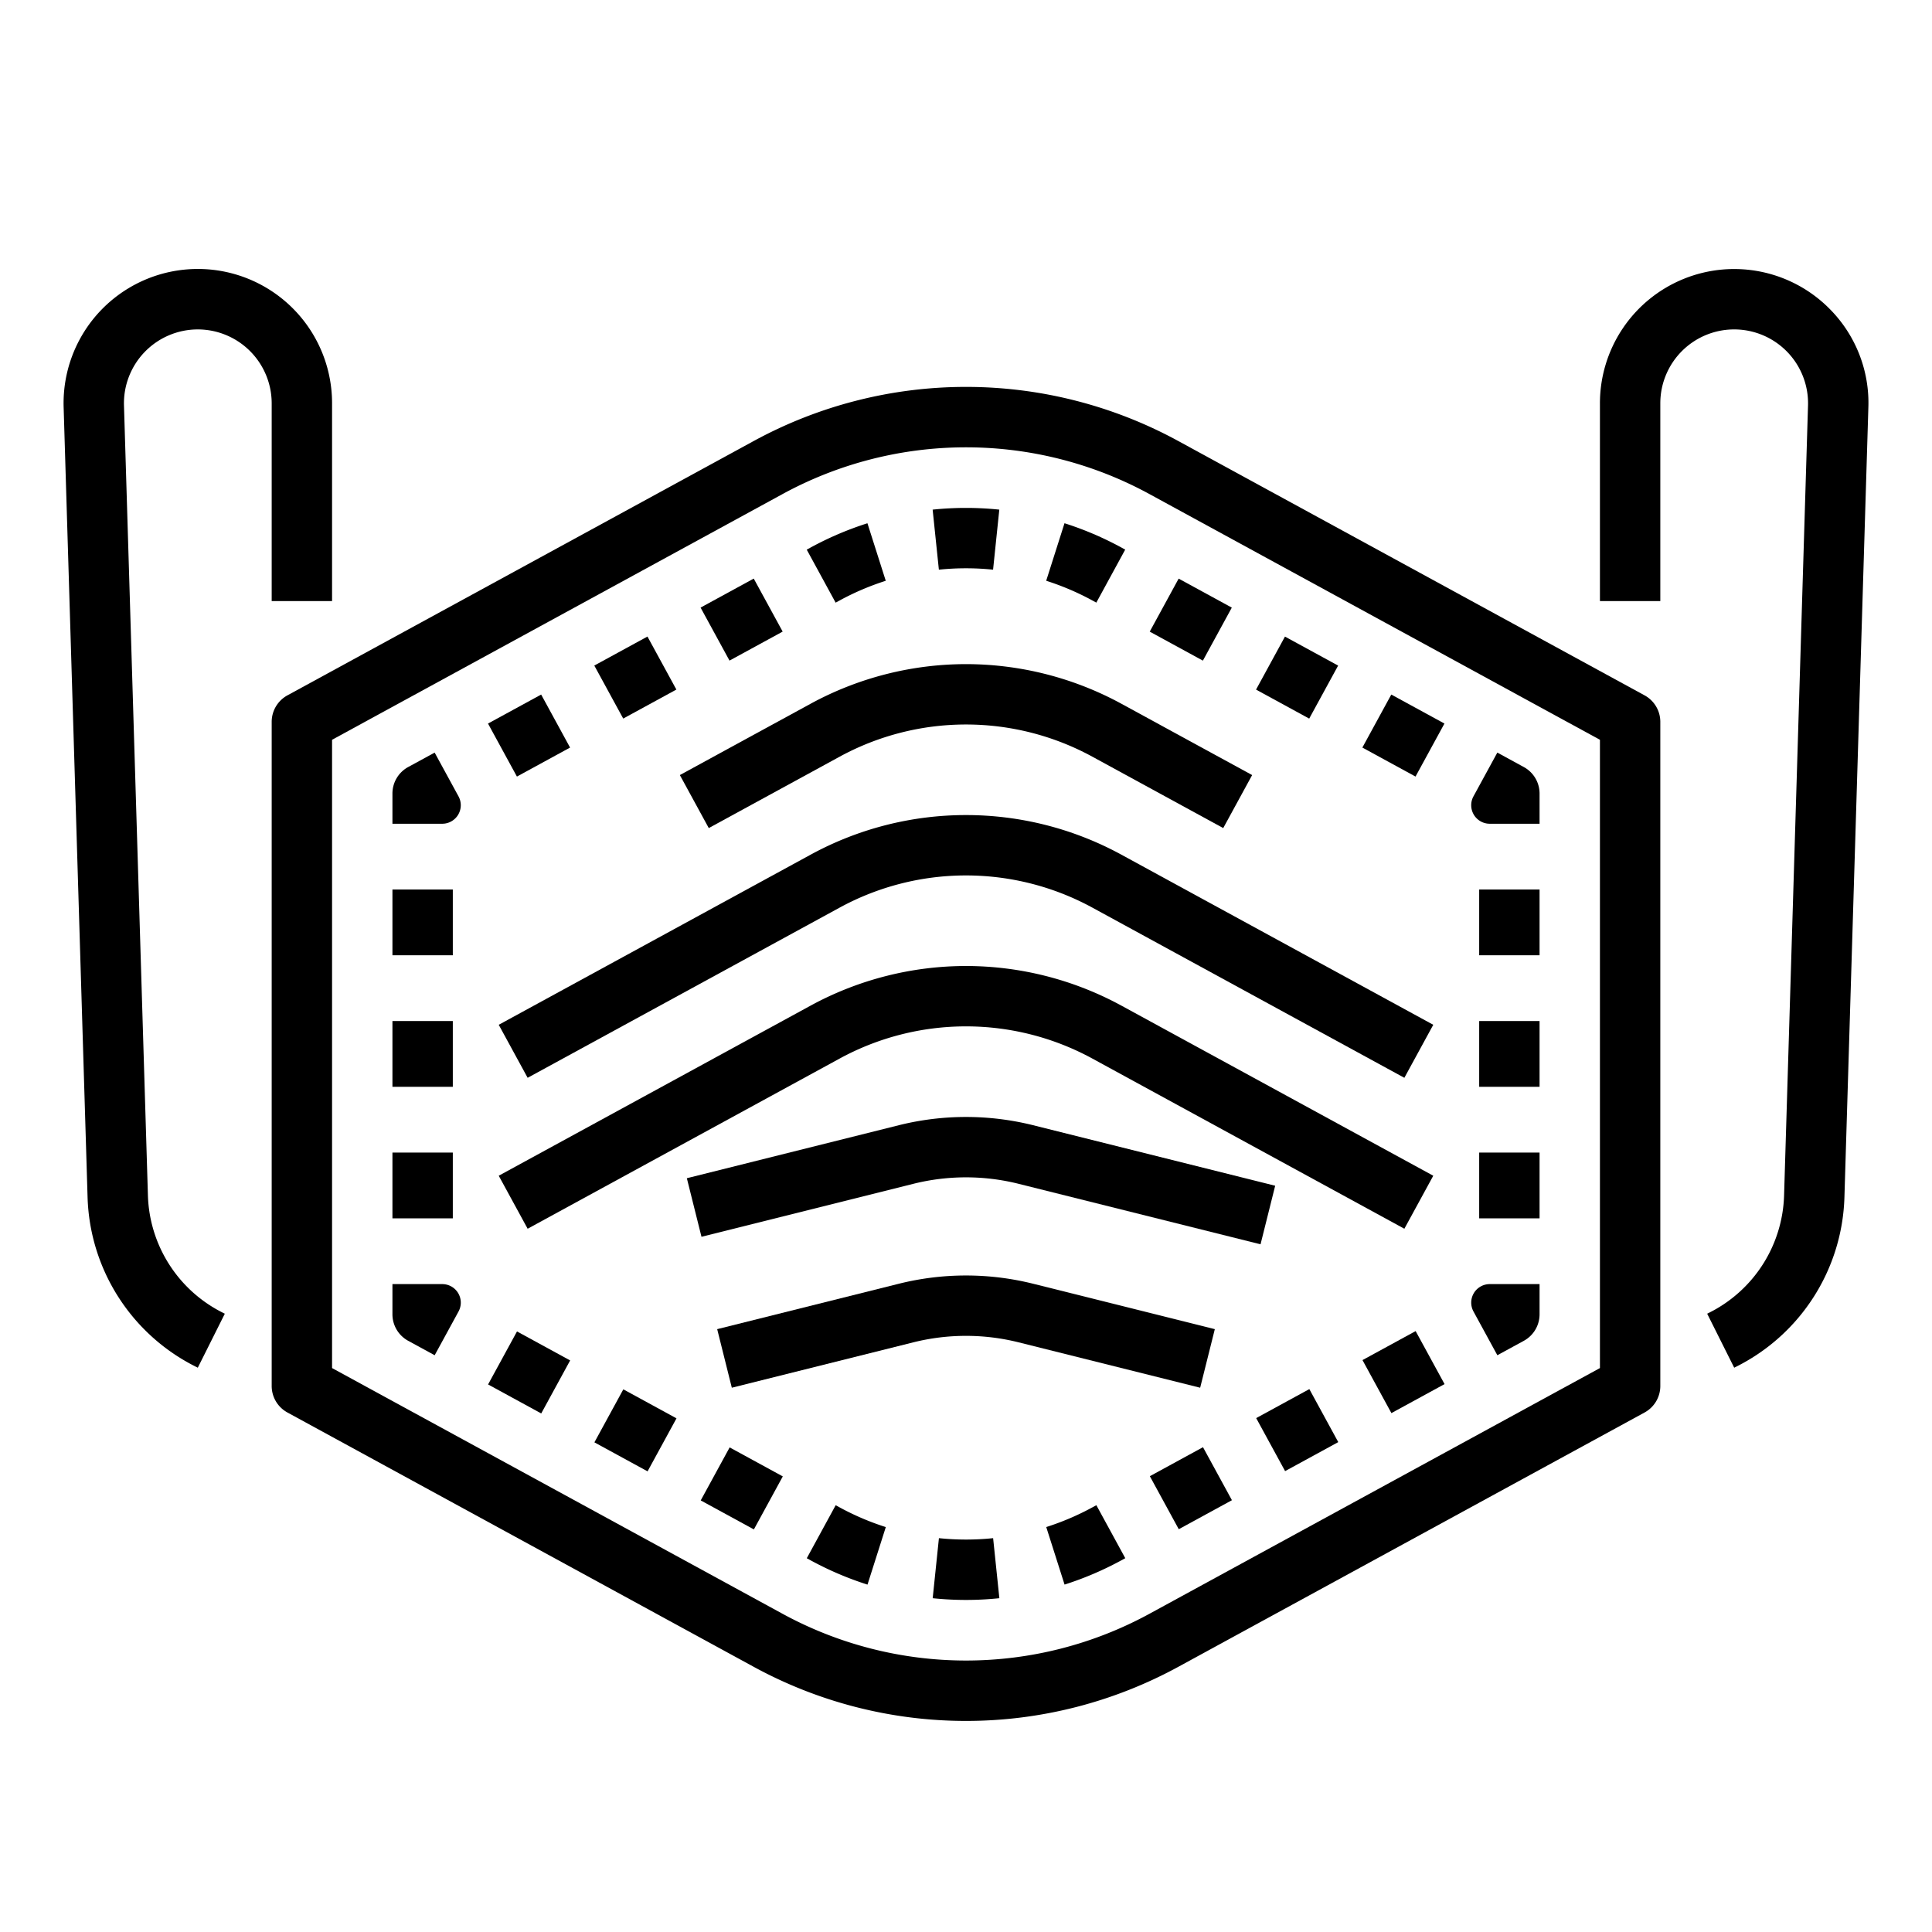 <svg id="Outline" height="512" viewBox="0 0 512 512" width="512" xmlns="http://www.w3.org/2000/svg"><path d="m435.831 184.276-123.326-67.268a117.528 117.528 0 0 0 -113.009 0l-123.327 67.268a8 8 0 0 0 -4.169 7.024v176a8 8 0 0 0 4.169 7.023l123.331 67.269a117.53 117.53 0 0 0 113.009 0l123.327-67.269a8 8 0 0 0 4.164-7.023v-176a8 8 0 0 0 -4.169-7.024zm-11.831 178.275-119.157 64.994a101.583 101.583 0 0 1 -97.686 0l-119.157-64.994v-166.5l119.157-64.994a101.583 101.583 0 0 1 97.686 0l119.157 64.992z"/><path d="m117.205 340.3h-13.205v8a8 8 0 0 0 4.169 7.023l7.023 3.831 6.324-11.592a4.911 4.911 0 0 0 -.089-4.859 4.91 4.91 0 0 0 -4.222-2.403z"/><path d="m104 270.585h16v17.43h-16z"/><path d="m104 235.726h16v17.43h-16z"/><path d="m104 305.444h16v17.43h-16z"/><path d="m108.169 203.272a8 8 0 0 0 -4.169 7.028v8h13.2a4.911 4.911 0 0 0 4.222-2.4 4.909 4.909 0 0 0 .089-4.858l-6.324-11.593z"/><path d="m290.538 159.7 7.656-14.049-1.012-.551a85.868 85.868 0 0 0 -15.078-6.438l-4.851 15.246a70.107 70.107 0 0 1 12.269 5.238z"/><path d="m263.175 150.972 1.651-15.914a85.788 85.788 0 0 0 -17.667 0l1.653 15.914a69.715 69.715 0 0 1 14.363 0z"/><path d="m132.129 186.941h16.044v16h-16.044z" transform="matrix(.878 -.479 .479 .878 -76.23 90.905)"/><path d="m188.471 156.209h16.045v16.001h-16.045z" transform="matrix(.878 -.479 .479 .878 -54.64 114.144)"/><path d="m222.48 159.147a69.97 69.97 0 0 1 12.254-5.232l-4.854-15.246a85.948 85.948 0 0 0 -15.061 6.432l-1.028.56 7.661 14.047z"/><path d="m160.3 171.575h16.045v16h-16.045z" transform="matrix(.878 -.479 .479 .878 -65.433 102.518)"/><path d="m335.665 171.545h16v16.045h-16z" transform="matrix(.479 -.878 .878 .479 21.466 395.295)"/><path d="m363.837 186.912h16v16.044h-16z" transform="matrix(.479 -.878 .878 .479 22.655 428.03)"/><path d="m307.494 156.18h16v16.044h-16z" transform="matrix(.479 -.878 .878 .479 20.275 362.558)"/><path d="m394.8 218.3h13.2v-8a8 8 0 0 0 -4.169-7.024l-7.023-3.831-6.324 11.593a4.909 4.909 0 0 0 .089 4.858 4.911 4.911 0 0 0 4.227 2.404z"/><path d="m392 305.444h16v17.43h-16z"/><path d="m392 270.585h16v17.43h-16z"/><path d="m392 235.726h16v17.43h-16z"/><path d="m403.831 355.327a8 8 0 0 0 4.169-7.027v-8h-13.2a4.91 4.91 0 0 0 -4.222 2.4 4.911 4.911 0 0 0 -.089 4.859l6.324 11.592z"/><path d="m363.827 355.659h16.044v16h-16.044z" transform="matrix(.878 -.479 .479 .878 -128.728 222.443)"/><path d="m132.164 355.643h16v16.044h-16z" transform="matrix(.479 -.878 .878 .479 -246.215 312.58)"/><path d="m307.484 386.39h16.045v16.001h-16.045z" transform="matrix(.878 -.479 .479 .878 -150.332 199.242)"/><path d="m221.462 398.9-7.656 14.049 1.012.552a86.019 86.019 0 0 0 15.078 6.438l4.851-15.247a70.032 70.032 0 0 1 -12.269-5.238z"/><path d="m248.825 407.628-1.652 15.914a85.24 85.24 0 0 0 17.668 0l-1.653-15.914a69.785 69.785 0 0 1 -14.363 0z"/><path d="m289.52 399.452a69.974 69.974 0 0 1 -12.254 5.233l4.854 15.246a86.1 86.1 0 0 0 15.061-6.432l1.028-.561-7.661-14.046z"/><path d="m335.655 371.025h16.045v16h-16.045z" transform="matrix(.878 -.479 .479 .878 -139.525 210.83)"/><path d="m160.334 371.009h16.001v16.045h-16.001z" transform="matrix(.479 -.878 .878 .479 -245.021 345.298)"/><path d="m188.505 386.375h16v16.044h-16z" transform="matrix(.479 -.878 .878 .479 -243.831 378.059)"/><path d="m297.181 226.5a86 86 0 0 0 -82.362 0l-82.65 45.081 7.662 14.047 82.649-45.081a70 70 0 0 1 67.04 0l82.649 45.081 7.662-14.047z"/><path d="m256 176a86.243 86.243 0 0 0 -41.181 10.5l-34.65 18.9 7.662 14.047 34.649-18.9a70 70 0 0 1 67.04 0l34.649 18.9 7.662-14.047-34.65-18.9a86.237 86.237 0 0 0 -41.181-10.5z"/><path d="m256 256a86.243 86.243 0 0 0 -41.181 10.5l-82.65 45.081 7.662 14.047 82.649-45.081a70 70 0 0 1 67.04 0l82.649 45.081 7.662-14.047-82.65-45.081a86.237 86.237 0 0 0 -41.181-10.5z"/><path d="m52.424 87.3a19.6 19.6 0 0 1 19.576 19.575v52.425h16v-52.425a35.576 35.576 0 1 0 -71.135 1.078l6.343 209.319a51.934 51.934 0 0 0 28.718 44.935l.493.247 7.162-14.308-.5-.249a35.952 35.952 0 0 1 -19.881-31.109l-6.343-209.319a19.577 19.577 0 0 1 19.567-20.169z"/><path d="m485.11 82.1a35.576 35.576 0 0 0 -61.11 24.775v52.425h16v-52.425a19.576 19.576 0 1 1 39.143.594l-6.343 209.319a35.952 35.952 0 0 1 -19.886 31.11l-.494.248 7.162 14.308.49-.246a51.933 51.933 0 0 0 28.721-44.936l6.343-209.319a35.284 35.284 0 0 0 -10.026-25.853z"/><path d="m242.1 313.711a57.512 57.512 0 0 1 27.792 0l64.164 16.041 3.88-15.522-64.164-16.041a73.543 73.543 0 0 0 -35.552 0l-56.2 14.051 3.881 15.522z"/><path d="m321.94 352.239-48.164-12.039a73.507 73.507 0 0 0 -35.552 0l-48.164 12.039 3.88 15.522 48.16-12.041a57.512 57.512 0 0 1 27.792 0l48.164 12.041z"/></svg>